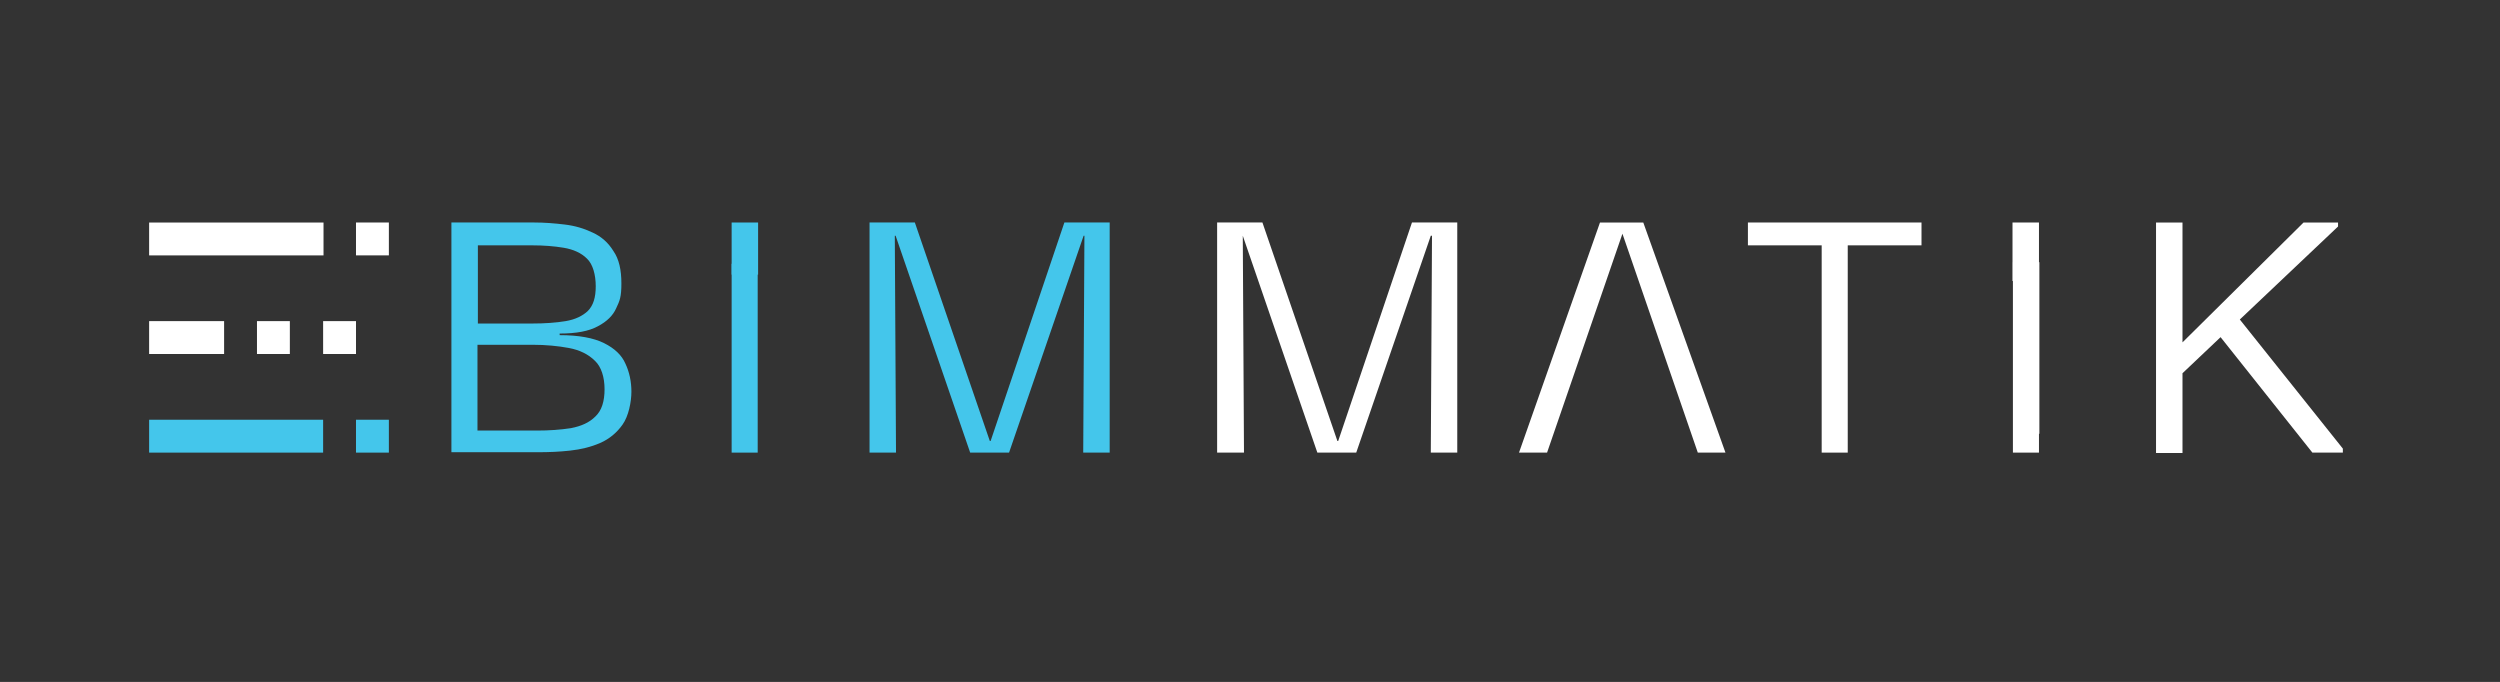 <svg xmlns="http://www.w3.org/2000/svg" xmlns:svg="http://www.w3.org/2000/svg" xmlns:sodipodi="http://sodipodi.sourceforge.net/DTD/sodipodi-0.dtd" xmlns:rdf="http://www.w3.org/1999/02/22-rdf-syntax-ns#" xmlns:inkscape="http://www.inkscape.org/namespaces/inkscape" xmlns:dc="http://purl.org/dc/elements/1.1/" xmlns:cc="http://creativecommons.org/ns#" id="svg2105" viewBox="0 0 623.6 170.1"><rect x="0" y="0" width="623.6" height="170.1" fill="#333333" stroke="none"/><defs><style>      .cls-1 {        fill: #44c6eb;      }      .cls-1, .cls-2, .cls-3 {        stroke-width: 0px;      }      .cls-2 {        fill: #fff;      }      .cls-4 {        display: none;      }      .cls-3 {        fill: #243142;      }    </style></defs><g id="layer2" class="cls-4" inkscape:groupmode="layer" inkscape:label="LOGOTIPO FONDO AZUL"><rect id="rect5530" class="cls-1" x="-11.3" y="32.9" width="644.5" height="102.3" inkscape:export-filename="H:\bimmatik\ct491 dise&#x201A;&#xC4;&#xF6;&#x221A;&#x2020;&#x221A;&#x2202;&#x201A;&#xE0;&#xF6;&#x221A;&#xA2;&#xAC;&#xA8;&#xAC;&#xAE;&#xAC;&#xA8;&#xAC;&#xB1;o imagen de marca\tk586 dise&#x201A;&#xC4;&#xF6;&#x221A;&#x2020;&#x221A;&#x2202;&#x201A;&#xE0;&#xF6;&#x221A;&#xA2;&#xAC;&#xA8;&#xAC;&#xAE;&#xAC;&#xA8;&#xAC;&#xB1;o logotipo\bimmatik_fondo_claro.png" inkscape:export-xdpi="300.39999" inkscape:export-ydpi="300.39999"></rect><path id="path5532" class="cls-3" d="M139.6,112.5v-56.8h20.5c2.5,0,5,.2,7.5.5,2.6.3,4.9,1,7,2,2.2,1,3.9,2.5,5.1,4.5,1.3,2,2,4.7,2,8s-.4,4.3-1.3,6.2c-.8,1.8-2.3,3.3-4.5,4.4s-5.3,1.7-9.4,1.8v.4c4.8,0,8.4.7,11,2s4.3,3,5.2,5c1,2.1,1.5,4.4,1.5,7s-.7,6.1-2.2,8.1c-1.4,2-3.3,3.5-5.5,4.5-2.3.9-4.8,1.6-7.5,1.9s-5.3.4-7.8.4h-21.6ZM146,80.6h13.3c3.2,0,5.9-.2,8.3-.6s4.2-1.2,5.4-2.5c1.3-1.3,2-3.4,2-6.2s-.7-5.4-2.2-6.9-3.3-2.3-5.8-2.6c-2.4-.4-4.9-.6-7.7-.6h-13.4v19.4h.1,0ZM146,107h14.6c3.1,0,5.9-.2,8.4-.6,2.6-.5,4.6-1.4,6.1-2.8,1.5-1.5,2.3-3.7,2.3-6.8s-.8-5.5-2.4-7.1-3.8-2.7-6.5-3.1c-2.7-.5-5.7-.8-9-.8h-13.5v21.2h0Z" inkscape:export-filename="H:\bimmatik\ct491 dise&#x201A;&#xC4;&#xF6;&#x221A;&#x2020;&#x221A;&#x2202;&#x201A;&#xE0;&#xF6;&#x221A;&#xA2;&#xAC;&#xA8;&#xAC;&#xAE;&#xAC;&#xA8;&#xAC;&#xB1;o imagen de marca\tk586 dise&#x201A;&#xC4;&#xF6;&#x221A;&#x2020;&#x221A;&#x2202;&#x201A;&#xE0;&#xF6;&#x221A;&#xA2;&#xAC;&#xA8;&#xAC;&#xAE;&#xAC;&#xA8;&#xAC;&#xB1;o logotipo\bimmatik_fondo_claro.png" inkscape:export-xdpi="300.39999" inkscape:export-ydpi="300.39999"></path><path id="path5534" class="cls-3" d="M215.1,106.8v5.7h-6.4v-5.7h0v-45.5h0v-5.7h6.5v5.7h0v45.5h-.1Z" inkscape:export-filename="H:\bimmatik\ct491 dise&#x201A;&#xC4;&#xF6;&#x221A;&#x2020;&#x221A;&#x2202;&#x201A;&#xE0;&#xF6;&#x221A;&#xA2;&#xAC;&#xA8;&#xAC;&#xAE;&#xAC;&#xA8;&#xAC;&#xB1;o imagen de marca\tk586 dise&#x201A;&#xC4;&#xF6;&#x221A;&#x2020;&#x221A;&#x2202;&#x201A;&#xE0;&#xF6;&#x221A;&#xA2;&#xAC;&#xA8;&#xAC;&#xAE;&#xAC;&#xA8;&#xAC;&#xB1;o logotipo\bimmatik_fondo_claro.png" inkscape:export-xdpi="300.39999" inkscape:export-ydpi="300.39999" sodipodi:nodetypes="ccccccccccccc"></path><path id="path5536" class="cls-3" d="M242.7,112.5v-56.8h11.2l18.5,53.9h.2l18.2-53.9h11.1v56.8h-6.6l.3-53.5h-.2l-18.4,53.5h-9.6l-18.4-53.5h-.2l.3,53.5h-6.4Z" inkscape:export-filename="H:\bimmatik\ct491 dise&#x201A;&#xC4;&#xF6;&#x221A;&#x2020;&#x221A;&#x2202;&#x201A;&#xE0;&#xF6;&#x221A;&#xA2;&#xAC;&#xA8;&#xAC;&#xAE;&#xAC;&#xA8;&#xAC;&#xB1;o imagen de marca\tk586 dise&#x201A;&#xC4;&#xF6;&#x221A;&#x2020;&#x221A;&#x2202;&#x201A;&#xE0;&#xF6;&#x221A;&#xA2;&#xAC;&#xA8;&#xAC;&#xAE;&#xAC;&#xA8;&#xAC;&#xB1;o logotipo\bimmatik_fondo_claro.png" inkscape:export-xdpi="300.39999" inkscape:export-ydpi="300.39999"></path><path id="path5538" class="cls-2" d="M328.5,112.5v-56.8h11.2l18.5,53.9h.2l18.2-53.9h11.2v56.8h-6.6l.3-53.5h-.2l-18.4,53.5h-9.6l-18.4-53.5h-.2l.3,53.5h-6.5Z" inkscape:export-filename="H:\bimmatik\ct491 dise&#x201A;&#xC4;&#xF6;&#x221A;&#x2020;&#x221A;&#x2202;&#x201A;&#xE0;&#xF6;&#x221A;&#xA2;&#xAC;&#xA8;&#xAC;&#xAE;&#xAC;&#xA8;&#xAC;&#xB1;o imagen de marca\tk586 dise&#x201A;&#xC4;&#xF6;&#x221A;&#x2020;&#x221A;&#x2202;&#x201A;&#xE0;&#xF6;&#x221A;&#xA2;&#xAC;&#xA8;&#xAC;&#xAE;&#xAC;&#xA8;&#xAC;&#xB1;o logotipo\bimmatik_fondo_claro.png" inkscape:export-xdpi="300.39999" inkscape:export-ydpi="300.39999"></path><path id="path5540" class="cls-2" d="M403,112.5l20-56.8h10.7l20.3,56.8h-6.9l-6.2-17.8h-24.9l-6.2,17.8h-6.8ZM428.5,58.5l-12.5,36.2h24.9s-12.4-36.2-12.4-36.2Z" inkscape:export-filename="H:\bimmatik\ct491 dise&#x201A;&#xC4;&#xF6;&#x221A;&#x2020;&#x221A;&#x2202;&#x201A;&#xE0;&#xF6;&#x221A;&#xA2;&#xAC;&#xA8;&#xAC;&#xAE;&#xAC;&#xA8;&#xAC;&#xB1;o imagen de marca\tk586 dise&#x201A;&#xC4;&#xF6;&#x221A;&#x2020;&#x221A;&#x2202;&#x201A;&#xE0;&#xF6;&#x221A;&#xA2;&#xAC;&#xA8;&#xAC;&#xAE;&#xAC;&#xA8;&#xAC;&#xB1;o logotipo\bimmatik_fondo_claro.png" inkscape:export-xdpi="300.39999" inkscape:export-ydpi="300.39999" sodipodi:nodetypes="ccccccccccccc"></path><path id="path5542" class="cls-2" d="M459.5,61.3v-5.7h42.9v5.7h-18.2v51.2h-6.5v-51.2h-18.2,0Z" inkscape:export-filename="H:\bimmatik\ct491 dise&#x201A;&#xC4;&#xF6;&#x221A;&#x2020;&#x221A;&#x2202;&#x201A;&#xE0;&#xF6;&#x221A;&#xA2;&#xAC;&#xA8;&#xAC;&#xAE;&#xAC;&#xA8;&#xAC;&#xB1;o imagen de marca\tk586 dise&#x201A;&#xC4;&#xF6;&#x221A;&#x2020;&#x221A;&#x2202;&#x201A;&#xE0;&#xF6;&#x221A;&#xA2;&#xAC;&#xA8;&#xAC;&#xAE;&#xAC;&#xA8;&#xAC;&#xB1;o logotipo\bimmatik_fondo_claro.png" inkscape:export-xdpi="300.39999" inkscape:export-ydpi="300.39999"></path><path id="path5544" class="cls-2" d="M531.3,106.8v5.7h-6.4v-5.7h0v-45.5h0v-5.7h6.5v5.7h0v45.5h0Z" inkscape:export-filename="H:\bimmatik\ct491 dise&#x201A;&#xC4;&#xF6;&#x221A;&#x2020;&#x221A;&#x2202;&#x201A;&#xE0;&#xF6;&#x221A;&#xA2;&#xAC;&#xA8;&#xAC;&#xAE;&#xAC;&#xA8;&#xAC;&#xB1;o imagen de marca\tk586 dise&#x201A;&#xC4;&#xF6;&#x221A;&#x2020;&#x221A;&#x2202;&#x201A;&#xE0;&#xF6;&#x221A;&#xA2;&#xAC;&#xA8;&#xAC;&#xAE;&#xAC;&#xA8;&#xAC;&#xB1;o logotipo\bimmatik_fondo_claro.png" inkscape:export-xdpi="300.39999" inkscape:export-ydpi="300.39999" sodipodi:nodetypes="ccccccccccccc"></path><path id="path5546" class="cls-2" d="M560.1,112.6v-56.9h6.6v29.6l29.9-29.6h8.5v1l-24.2,22.9,25.4,31.9v1h-7.6l-22.6-28.5-9.4,8.9v19.7h-6.6Z" inkscape:export-filename="H:\bimmatik\ct491 dise&#x201A;&#xC4;&#xF6;&#x221A;&#x2020;&#x221A;&#x2202;&#x201A;&#xE0;&#xF6;&#x221A;&#xA2;&#xAC;&#xA8;&#xAC;&#xAE;&#xAC;&#xA8;&#xAC;&#xB1;o imagen de marca\tk586 dise&#x201A;&#xC4;&#xF6;&#x221A;&#x2020;&#x221A;&#x2202;&#x201A;&#xE0;&#xF6;&#x221A;&#xA2;&#xAC;&#xA8;&#xAC;&#xAE;&#xAC;&#xA8;&#xAC;&#xB1;o logotipo\bimmatik_fondo_claro.png" inkscape:export-xdpi="300.39999" inkscape:export-ydpi="300.39999"></path><rect id="rect5548" class="cls-2" x="-11.3" y="55.7" width="118.5" height="10.1" inkscape:export-filename="H:\bimmatik\ct491 dise&#x201A;&#xC4;&#xF6;&#x221A;&#x2020;&#x221A;&#x2202;&#x201A;&#xE0;&#xF6;&#x221A;&#xA2;&#xAC;&#xA8;&#xAC;&#xAE;&#xAC;&#xA8;&#xAC;&#xB1;o imagen de marca\tk586 dise&#x201A;&#xC4;&#xF6;&#x221A;&#x2020;&#x221A;&#x2202;&#x201A;&#xE0;&#xF6;&#x221A;&#xA2;&#xAC;&#xA8;&#xAC;&#xAE;&#xAC;&#xA8;&#xAC;&#xB1;o logotipo\bimmatik_fondo_claro.png" inkscape:export-xdpi="300.39999" inkscape:export-ydpi="300.39999"></rect><rect id="rect5550" class="cls-2" x="-11.3" y="79.1" width="82.5" height="10.1" inkscape:export-filename="H:\bimmatik\ct491 dise&#x201A;&#xC4;&#xF6;&#x221A;&#x2020;&#x221A;&#x2202;&#x201A;&#xE0;&#xF6;&#x221A;&#xA2;&#xAC;&#xA8;&#xAC;&#xAE;&#xAC;&#xA8;&#xAC;&#xB1;o imagen de marca\tk586 dise&#x201A;&#xC4;&#xF6;&#x221A;&#x2020;&#x221A;&#x2202;&#x201A;&#xE0;&#xF6;&#x221A;&#xA2;&#xAC;&#xA8;&#xAC;&#xAE;&#xAC;&#xA8;&#xAC;&#xB1;o logotipo\bimmatik_fondo_claro.png" inkscape:export-xdpi="300.39999" inkscape:export-ydpi="300.39999"></rect><rect id="rect5552" class="cls-2" x="-11.3" y="102.1" width="113.2" height="10.1" inkscape:export-filename="H:\bimmatik\ct491 dise&#x201A;&#xC4;&#xF6;&#x221A;&#x2020;&#x221A;&#x2202;&#x201A;&#xE0;&#xF6;&#x221A;&#xA2;&#xAC;&#xA8;&#xAC;&#xAE;&#xAC;&#xA8;&#xAC;&#xB1;o imagen de marca\tk586 dise&#x201A;&#xC4;&#xF6;&#x221A;&#x2020;&#x221A;&#x2202;&#x201A;&#xE0;&#xF6;&#x221A;&#xA2;&#xAC;&#xA8;&#xAC;&#xAE;&#xAC;&#xA8;&#xAC;&#xB1;o logotipo\bimmatik_fondo_claro.png" inkscape:export-xdpi="300.39999" inkscape:export-ydpi="300.39999"></rect><rect id="rect5554" class="cls-3" x="112.9" y="55.7" width="9.9" height="9.9" inkscape:export-filename="H:\bimmatik\ct491 dise&#x201A;&#xC4;&#xF6;&#x221A;&#x2020;&#x221A;&#x2202;&#x201A;&#xE0;&#xF6;&#x221A;&#xA2;&#xAC;&#xA8;&#xAC;&#xAE;&#xAC;&#xA8;&#xAC;&#xB1;o imagen de marca\tk586 dise&#x201A;&#xC4;&#xF6;&#x221A;&#x2020;&#x221A;&#x2202;&#x201A;&#xE0;&#xF6;&#x221A;&#xA2;&#xAC;&#xA8;&#xAC;&#xAE;&#xAC;&#xA8;&#xAC;&#xB1;o logotipo\bimmatik_fondo_claro.png" inkscape:export-xdpi="300.39999" inkscape:export-ydpi="300.39999"></rect><rect id="rect5556" class="cls-3" x="98.3" y="79.1" width="9.9" height="9.9" inkscape:export-filename="H:\bimmatik\ct491 dise&#x201A;&#xC4;&#xF6;&#x221A;&#x2020;&#x221A;&#x2202;&#x201A;&#xE0;&#xF6;&#x221A;&#xA2;&#xAC;&#xA8;&#xAC;&#xAE;&#xAC;&#xA8;&#xAC;&#xB1;o imagen de marca\tk586 dise&#x201A;&#xC4;&#xF6;&#x221A;&#x2020;&#x221A;&#x2202;&#x201A;&#xE0;&#xF6;&#x221A;&#xA2;&#xAC;&#xA8;&#xAC;&#xAE;&#xAC;&#xA8;&#xAC;&#xB1;o logotipo\bimmatik_fondo_claro.png" inkscape:export-xdpi="300.39999" inkscape:export-ydpi="300.39999"></rect><rect id="rect5558" class="cls-3" x="108.6" y="102.6" width="9.9" height="9.9" inkscape:export-filename="H:\bimmatik\ct491 dise&#x201A;&#xC4;&#xF6;&#x221A;&#x2020;&#x221A;&#x2202;&#x201A;&#xE0;&#xF6;&#x221A;&#xA2;&#xAC;&#xA8;&#xAC;&#xAE;&#xAC;&#xA8;&#xAC;&#xB1;o imagen de marca\tk586 dise&#x201A;&#xC4;&#xF6;&#x221A;&#x2020;&#x221A;&#x2202;&#x201A;&#xE0;&#xF6;&#x221A;&#xA2;&#xAC;&#xA8;&#xAC;&#xAE;&#xAC;&#xA8;&#xAC;&#xB1;o logotipo\bimmatik_fondo_claro.png" inkscape:export-xdpi="300.39999" inkscape:export-ydpi="300.39999"></rect><rect id="rect5560" class="cls-3" x="76.4" y="79.2" width="9.9" height="9.9" inkscape:export-filename="H:\bimmatik\ct491 dise&#x201A;&#xC4;&#xF6;&#x221A;&#x2020;&#x221A;&#x2202;&#x201A;&#xE0;&#xF6;&#x221A;&#xA2;&#xAC;&#xA8;&#xAC;&#xAE;&#xAC;&#xA8;&#xAC;&#xB1;o imagen de marca\tk586 dise&#x201A;&#xC4;&#xF6;&#x221A;&#x2020;&#x221A;&#x2202;&#x201A;&#xE0;&#xF6;&#x221A;&#xA2;&#xAC;&#xA8;&#xAC;&#xAE;&#xAC;&#xA8;&#xAC;&#xB1;o logotipo\bimmatik_fondo_claro.png" inkscape:export-xdpi="300.39999" inkscape:export-ydpi="300.39999"></rect></g><g id="layer3" class="cls-4" inkscape:groupmode="layer" inkscape:label="LOGOTIPO FONDO OSCURO"><rect id="rect2148" class="cls-3" x="-11.7" y="32.3" width="645.3" height="102.5" inkscape:export-filename="H:\bimmatik\ct491 dise&#x201A;&#xC4;&#xF6;&#x221A;&#x2020;&#x221A;&#x2202;&#x201A;&#xE0;&#xF6;&#x221A;&#xA2;&#xAC;&#xA8;&#xAC;&#xAE;&#xAC;&#xA8;&#xAC;&#xB1;o imagen de marca\tk586 dise&#x201A;&#xC4;&#xF6;&#x221A;&#x2020;&#x221A;&#x2202;&#x201A;&#xE0;&#xF6;&#x221A;&#xA2;&#xAC;&#xA8;&#xAC;&#xAE;&#xAC;&#xA8;&#xAC;&#xB1;o logotipo\bimmatik_fondo_oscuro.png" inkscape:export-xdpi="300.39999" inkscape:export-ydpi="300.39999"></rect><path id="path2150" class="cls-1" d="M139.3,112v-56.9h20.5c2.5,0,5,.2,7.5.5,2.6.3,4.9,1,7,2,2.2,1,3.9,2.5,5.2,4.5s2,4.7,2,8-.4,4.3-1.3,6.2c-.8,1.8-2.3,3.3-4.5,4.4s-5.3,1.8-9.4,1.8v.4c4.8,0,8.5.7,11,2,2.6,1.3,4.3,3,5.3,5.1s1.5,4.4,1.5,7-.7,6.1-2.2,8.1c-1.4,2-3.3,3.5-5.6,4.5-2.3.9-4.8,1.6-7.5,1.9s-5.3.4-7.8.4h-21.7ZM145.8,80.1h13.3c3.2,0,5.9-.2,8.3-.6s4.2-1.2,5.5-2.5,2-3.4,2-6.2-.7-5.5-2.2-6.9c-1.4-1.4-3.3-2.3-5.8-2.6-2.4-.4-4.9-.6-7.7-.6h-13.4v19.4h0ZM145.8,106.5h14.6c3.1,0,5.9-.2,8.4-.6,2.6-.5,4.6-1.4,6.1-2.8,1.5-1.5,2.3-3.7,2.3-6.8s-.8-5.5-2.4-7.1-3.8-2.7-6.5-3.1c-2.7-.5-5.7-.8-9-.8h-13.5v21.2h0Z" inkscape:export-filename="H:\bimmatik\ct491 dise&#x201A;&#xC4;&#xF6;&#x221A;&#x2020;&#x221A;&#x2202;&#x201A;&#xE0;&#xF6;&#x221A;&#xA2;&#xAC;&#xA8;&#xAC;&#xAE;&#xAC;&#xA8;&#xAC;&#xB1;o imagen de marca\tk586 dise&#x201A;&#xC4;&#xF6;&#x221A;&#x2020;&#x221A;&#x2202;&#x201A;&#xE0;&#xF6;&#x221A;&#xA2;&#xAC;&#xA8;&#xAC;&#xAE;&#xAC;&#xA8;&#xAC;&#xB1;o logotipo\bimmatik_fondo_oscuro.png" inkscape:export-xdpi="300.39999" inkscape:export-ydpi="300.39999"></path><path id="path2152" class="cls-1" d="M215,106.3v5.7h-6.4v-5.7h0v-45.6h0v-5.7h6.5v5.7h0v45.6h-.1Z" inkscape:export-filename="H:\bimmatik\ct491 dise&#x201A;&#xC4;&#xF6;&#x221A;&#x2020;&#x221A;&#x2202;&#x201A;&#xE0;&#xF6;&#x221A;&#xA2;&#xAC;&#xA8;&#xAC;&#xAE;&#xAC;&#xA8;&#xAC;&#xB1;o imagen de marca\tk586 dise&#x201A;&#xC4;&#xF6;&#x221A;&#x2020;&#x221A;&#x2202;&#x201A;&#xE0;&#xF6;&#x221A;&#xA2;&#xAC;&#xA8;&#xAC;&#xAE;&#xAC;&#xA8;&#xAC;&#xB1;o logotipo\bimmatik_fondo_oscuro.png" inkscape:export-xdpi="300.39999" inkscape:export-ydpi="300.39999" sodipodi:nodetypes="ccccccccccccc"></path><path id="path2154" class="cls-1" d="M242.6,112v-56.9h11.2l18.5,53.9h.2l18.2-53.9h11.2v56.9h-6.6l.3-53.5h-.2l-18.4,53.5h-9.6l-18.3-53.6h-.2l.3,53.5h-6.6,0Z" inkscape:export-filename="H:\bimmatik\ct491 dise&#x201A;&#xC4;&#xF6;&#x221A;&#x2020;&#x221A;&#x2202;&#x201A;&#xE0;&#xF6;&#x221A;&#xA2;&#xAC;&#xA8;&#xAC;&#xAE;&#xAC;&#xA8;&#xAC;&#xB1;o imagen de marca\tk586 dise&#x201A;&#xC4;&#xF6;&#x221A;&#x2020;&#x221A;&#x2202;&#x201A;&#xE0;&#xF6;&#x221A;&#xA2;&#xAC;&#xA8;&#xAC;&#xAE;&#xAC;&#xA8;&#xAC;&#xB1;o logotipo\bimmatik_fondo_oscuro.png" inkscape:export-xdpi="300.39999" inkscape:export-ydpi="300.39999"></path><path id="path2156" class="cls-2" d="M328.5,112v-56.9h11.2l18.5,53.9h.2l18.2-53.9h11.2v56.9h-6.6l.3-53.5h-.2l-18.4,53.5h-9.6l-18.4-53.6h-.2l.3,53.5h-6.5Z" inkscape:export-filename="H:\bimmatik\ct491 dise&#x201A;&#xC4;&#xF6;&#x221A;&#x2020;&#x221A;&#x2202;&#x201A;&#xE0;&#xF6;&#x221A;&#xA2;&#xAC;&#xA8;&#xAC;&#xAE;&#xAC;&#xA8;&#xAC;&#xB1;o imagen de marca\tk586 dise&#x201A;&#xC4;&#xF6;&#x221A;&#x2020;&#x221A;&#x2202;&#x201A;&#xE0;&#xF6;&#x221A;&#xA2;&#xAC;&#xA8;&#xAC;&#xAE;&#xAC;&#xA8;&#xAC;&#xB1;o logotipo\bimmatik_fondo_oscuro.png" inkscape:export-xdpi="300.39999" inkscape:export-ydpi="300.39999"></path><path id="path2158" class="cls-2" d="M403,112l20-56.9h10.7l20.3,56.9h-6.9l-6.2-17.8h-25l-6.2,17.8h-6.7,0ZM428.6,57.9l-12.5,36.3h25s-12.5-36.3-12.5-36.3Z" inkscape:export-filename="H:\bimmatik\ct491 dise&#x201A;&#xC4;&#xF6;&#x221A;&#x2020;&#x221A;&#x2202;&#x201A;&#xE0;&#xF6;&#x221A;&#xA2;&#xAC;&#xA8;&#xAC;&#xAE;&#xAC;&#xA8;&#xAC;&#xB1;o imagen de marca\tk586 dise&#x201A;&#xC4;&#xF6;&#x221A;&#x2020;&#x221A;&#x2202;&#x201A;&#xE0;&#xF6;&#x221A;&#xA2;&#xAC;&#xA8;&#xAC;&#xAE;&#xAC;&#xA8;&#xAC;&#xB1;o logotipo\bimmatik_fondo_oscuro.png" inkscape:export-xdpi="300.39999" inkscape:export-ydpi="300.39999" sodipodi:nodetypes="ccccccccccccc"></path><path id="path2160" class="cls-2" d="M459.6,60.8v-5.7h42.9v5.7h-18.2v51.2h-6.4v-51.2h-18.3Z" inkscape:export-filename="H:\bimmatik\ct491 dise&#x201A;&#xC4;&#xF6;&#x221A;&#x2020;&#x221A;&#x2202;&#x201A;&#xE0;&#xF6;&#x221A;&#xA2;&#xAC;&#xA8;&#xAC;&#xAE;&#xAC;&#xA8;&#xAC;&#xB1;o imagen de marca\tk586 dise&#x201A;&#xC4;&#xF6;&#x221A;&#x2020;&#x221A;&#x2202;&#x201A;&#xE0;&#xF6;&#x221A;&#xA2;&#xAC;&#xA8;&#xAC;&#xAE;&#xAC;&#xA8;&#xAC;&#xB1;o logotipo\bimmatik_fondo_oscuro.png" inkscape:export-xdpi="300.39999" inkscape:export-ydpi="300.39999"></path><path id="path2162" class="cls-2" d="M531.5,106.3v5.7h-6.4v-5.7h0v-45.6h0v-5.7h6.5v5.7h0v45.6h0Z" inkscape:export-filename="H:\bimmatik\ct491 dise&#x201A;&#xC4;&#xF6;&#x221A;&#x2020;&#x221A;&#x2202;&#x201A;&#xE0;&#xF6;&#x221A;&#xA2;&#xAC;&#xA8;&#xAC;&#xAE;&#xAC;&#xA8;&#xAC;&#xB1;o imagen de marca\tk586 dise&#x201A;&#xC4;&#xF6;&#x221A;&#x2020;&#x221A;&#x2202;&#x201A;&#xE0;&#xF6;&#x221A;&#xA2;&#xAC;&#xA8;&#xAC;&#xAE;&#xAC;&#xA8;&#xAC;&#xB1;o logotipo\bimmatik_fondo_oscuro.png" inkscape:export-xdpi="300.39999" inkscape:export-ydpi="300.39999" sodipodi:nodetypes="ccccccccccccc"></path><path id="path2164" class="cls-2" d="M560.4,112.1v-57h6.6v29.6l29.9-29.6h8.5v1l-24.2,22.9,25.5,31.9v1h-7.6l-22.6-28.5-9.4,8.9v19.7h-6.7Z" inkscape:export-filename="H:\bimmatik\ct491 dise&#x201A;&#xC4;&#xF6;&#x221A;&#x2020;&#x221A;&#x2202;&#x201A;&#xE0;&#xF6;&#x221A;&#xA2;&#xAC;&#xA8;&#xAC;&#xAE;&#xAC;&#xA8;&#xAC;&#xB1;o imagen de marca\tk586 dise&#x201A;&#xC4;&#xF6;&#x221A;&#x2020;&#x221A;&#x2202;&#x201A;&#xE0;&#xF6;&#x221A;&#xA2;&#xAC;&#xA8;&#xAC;&#xAE;&#xAC;&#xA8;&#xAC;&#xB1;o logotipo\bimmatik_fondo_oscuro.png" inkscape:export-xdpi="300.39999" inkscape:export-ydpi="300.39999"></path><rect id="rect2166" class="cls-2" x="-11.7" y="55.1" width="118.6" height="10.1" inkscape:export-filename="H:\bimmatik\ct491 dise&#x201A;&#xC4;&#xF6;&#x221A;&#x2020;&#x221A;&#x2202;&#x201A;&#xE0;&#xF6;&#x221A;&#xA2;&#xAC;&#xA8;&#xAC;&#xAE;&#xAC;&#xA8;&#xAC;&#xB1;o imagen de marca\tk586 dise&#x201A;&#xC4;&#xF6;&#x221A;&#x2020;&#x221A;&#x2202;&#x201A;&#xE0;&#xF6;&#x221A;&#xA2;&#xAC;&#xA8;&#xAC;&#xAE;&#xAC;&#xA8;&#xAC;&#xB1;o logotipo\bimmatik_fondo_oscuro.png" inkscape:export-xdpi="300.39999" inkscape:export-ydpi="300.39999"></rect><rect id="rect2168" class="cls-2" x="-11.7" y="78.6" width="82.6" height="10.1" inkscape:export-filename="H:\bimmatik\ct491 dise&#x201A;&#xC4;&#xF6;&#x221A;&#x2020;&#x221A;&#x2202;&#x201A;&#xE0;&#xF6;&#x221A;&#xA2;&#xAC;&#xA8;&#xAC;&#xAE;&#xAC;&#xA8;&#xAC;&#xB1;o imagen de marca\tk586 dise&#x201A;&#xC4;&#xF6;&#x221A;&#x2020;&#x221A;&#x2202;&#x201A;&#xE0;&#xF6;&#x221A;&#xA2;&#xAC;&#xA8;&#xAC;&#xAE;&#xAC;&#xA8;&#xAC;&#xB1;o logotipo\bimmatik_fondo_oscuro.png" inkscape:export-xdpi="300.39999" inkscape:export-ydpi="300.39999"></rect><rect id="rect2170" class="cls-2" x="-11.7" y="101.5" width="113.3" height="10.1" inkscape:export-filename="H:\bimmatik\ct491 dise&#x201A;&#xC4;&#xF6;&#x221A;&#x2020;&#x221A;&#x2202;&#x201A;&#xE0;&#xF6;&#x221A;&#xA2;&#xAC;&#xA8;&#xAC;&#xAE;&#xAC;&#xA8;&#xAC;&#xB1;o imagen de marca\tk586 dise&#x201A;&#xC4;&#xF6;&#x221A;&#x2020;&#x221A;&#x2202;&#x201A;&#xE0;&#xF6;&#x221A;&#xA2;&#xAC;&#xA8;&#xAC;&#xAE;&#xAC;&#xA8;&#xAC;&#xB1;o logotipo\bimmatik_fondo_oscuro.png" inkscape:export-xdpi="300.39999" inkscape:export-ydpi="300.39999"></rect><rect id="rect2172" class="cls-1" x="112.6" y="55.1" width="9.9" height="9.9" inkscape:export-filename="H:\bimmatik\ct491 dise&#x201A;&#xC4;&#xF6;&#x221A;&#x2020;&#x221A;&#x2202;&#x201A;&#xE0;&#xF6;&#x221A;&#xA2;&#xAC;&#xA8;&#xAC;&#xAE;&#xAC;&#xA8;&#xAC;&#xB1;o imagen de marca\tk586 dise&#x201A;&#xC4;&#xF6;&#x221A;&#x2020;&#x221A;&#x2202;&#x201A;&#xE0;&#xF6;&#x221A;&#xA2;&#xAC;&#xA8;&#xAC;&#xAE;&#xAC;&#xA8;&#xAC;&#xB1;o logotipo\bimmatik_fondo_oscuro.png" inkscape:export-xdpi="300.39999" inkscape:export-ydpi="300.39999"></rect><rect id="rect2174" class="cls-1" x="98" y="78.6" width="9.9" height="9.9" inkscape:export-filename="H:\bimmatik\ct491 dise&#x201A;&#xC4;&#xF6;&#x221A;&#x2020;&#x221A;&#x2202;&#x201A;&#xE0;&#xF6;&#x221A;&#xA2;&#xAC;&#xA8;&#xAC;&#xAE;&#xAC;&#xA8;&#xAC;&#xB1;o imagen de marca\tk586 dise&#x201A;&#xC4;&#xF6;&#x221A;&#x2020;&#x221A;&#x2202;&#x201A;&#xE0;&#xF6;&#x221A;&#xA2;&#xAC;&#xA8;&#xAC;&#xAE;&#xAC;&#xA8;&#xAC;&#xB1;o logotipo\bimmatik_fondo_oscuro.png" inkscape:export-xdpi="300.39999" inkscape:export-ydpi="300.39999"></rect><rect id="rect2176" class="cls-1" x="108.4" y="102" width="9.9" height="9.9" inkscape:export-filename="H:\bimmatik\ct491 dise&#x201A;&#xC4;&#xF6;&#x221A;&#x2020;&#x221A;&#x2202;&#x201A;&#xE0;&#xF6;&#x221A;&#xA2;&#xAC;&#xA8;&#xAC;&#xAE;&#xAC;&#xA8;&#xAC;&#xB1;o imagen de marca\tk586 dise&#x201A;&#xC4;&#xF6;&#x221A;&#x2020;&#x221A;&#x2202;&#x201A;&#xE0;&#xF6;&#x221A;&#xA2;&#xAC;&#xA8;&#xAC;&#xAE;&#xAC;&#xA8;&#xAC;&#xB1;o logotipo\bimmatik_fondo_oscuro.png" inkscape:export-xdpi="300.39999" inkscape:export-ydpi="300.39999"></rect><rect id="rect2178" class="cls-1" x="76.1" y="78.7" width="9.9" height="9.9" inkscape:export-filename="H:\bimmatik\ct491 dise&#x201A;&#xC4;&#xF6;&#x221A;&#x2020;&#x221A;&#x2202;&#x201A;&#xE0;&#xF6;&#x221A;&#xA2;&#xAC;&#xA8;&#xAC;&#xAE;&#xAC;&#xA8;&#xAC;&#xB1;o imagen de marca\tk586 dise&#x201A;&#xC4;&#xF6;&#x221A;&#x2020;&#x221A;&#x2202;&#x201A;&#xE0;&#xF6;&#x221A;&#xA2;&#xAC;&#xA8;&#xAC;&#xAE;&#xAC;&#xA8;&#xAC;&#xB1;o logotipo\bimmatik_fondo_oscuro.png" inkscape:export-xdpi="300.39999" inkscape:export-ydpi="300.39999"></rect></g><g id="layer4" class="cls-4" inkscape:groupmode="layer" inkscape:label="VARIACIONES 1:1"><g id="g3022" inkscape:export-xdpi="300.39999" inkscape:export-ydpi="300.39999" inkscape:label="CUADRADO"><rect id="rect2096" class="cls-1" x="52.9" y="-16.2" width="199.1" height="199.1" inkscape:export-filename="H:\bimmatik\ct491 dise&#x201A;&#xC4;&#xF6;&#x221A;&#x2020;&#x221A;&#x2202;&#x201A;&#xE0;&#xF6;&#x221A;&#xA2;&#xAC;&#xA8;&#xAC;&#xAE;&#xAC;&#xA8;&#xAC;&#xB1;o imagen de marca\tk586 dise&#x201A;&#xC4;&#xF6;&#x221A;&#x2020;&#x221A;&#x2202;&#x201A;&#xE0;&#xF6;&#x221A;&#xA2;&#xAC;&#xA8;&#xAC;&#xAE;&#xAC;&#xA8;&#xAC;&#xB1;o logotipo\bimmatik_avatar01.png" inkscape:export-xdpi="300.39999" inkscape:export-ydpi="300.39999"></rect><path id="rect2042" class="cls-1" d="M52.9,112.9h45.9v8.4h-45.9v-8.4Z" sodipodi:nodetypes="ccccc"></path><rect id="rect2044" class="cls-1" x="107.3" y="46.2" width="8.5" height="8.5" inkscape:export-filename="H:\bimmatik\ct491 dise&#x201A;&#xC4;&#xF6;&#x221A;&#x2020;&#x221A;&#x2202;&#x201A;&#xE0;&#xF6;&#x221A;&#xA2;&#xAC;&#xA8;&#xAC;&#xAE;&#xAC;&#xA8;&#xAC;&#xB1;o imagen de marca\tk586 dise&#x201A;&#xC4;&#xF6;&#x221A;&#x2020;&#x221A;&#x2202;&#x201A;&#xE0;&#xF6;&#x221A;&#xA2;&#xAC;&#xA8;&#xAC;&#xAE;&#xAC;&#xA8;&#xAC;&#xB1;o logotipo\bimmatik_avatar01.png" inkscape:export-xdpi="300.39999" inkscape:export-ydpi="300.39999"></rect><path id="path2098" class="cls-1" d="M128.7,121.3V45.6h27.2c3.3,0,6.6.2,9.9.7,3.4.4,6.5,1.3,9.3,2.7,2.9,1.3,5.2,3.4,6.9,6,1.8,2.7,2.7,6.2,2.7,10.6s-.6,5.7-1.7,8.2c-1.1,2.4-3.1,4.4-6,5.9s-7,2.3-12.5,2.4v.5c6.4,0,11.2.9,14.7,2.7,3.4,1.7,5.7,3.9,7,6.7,1.3,2.8,2,5.9,2,9.3s-1,8.1-3,10.8c-1.9,2.7-4.3,4.7-7.4,6-3,1.3-6.4,2.1-9.9,2.6-3.6.4-7,.5-10.3.5h-28.9ZM137.3,78.8h17.7c4.2,0,7.9-.3,11-.8s5.6-1.7,7.3-3.4,2.7-4.5,2.7-8.2-1-7.3-3-9.1c-1.9-1.9-4.4-3-7.7-3.5-3.1-.5-6.5-.8-10.2-.8h-17.9v25.8h.1,0ZM137.3,114h19.5c4.1,0,7.8-.3,11.2-.8,3.4-.6,6.1-1.9,8.1-3.8,2.1-2,3.1-5,3.1-9s-1.1-7.3-3.2-9.4-5-3.5-8.6-4.2-7.6-1.1-12-1.1h-18v28.3h-.1Z" inkscape:export-filename="H:\bimmatik\ct491 dise&#x201A;&#xC4;&#xF6;&#x221A;&#x2020;&#x221A;&#x2202;&#x201A;&#xE0;&#xF6;&#x221A;&#xA2;&#xAC;&#xA8;&#xAC;&#xAE;&#xAC;&#xA8;&#xAC;&#xB1;o imagen de marca\tk586 dise&#x201A;&#xC4;&#xF6;&#x221A;&#x2020;&#x221A;&#x2202;&#x201A;&#xE0;&#xF6;&#x221A;&#xA2;&#xAC;&#xA8;&#xAC;&#xAE;&#xAC;&#xA8;&#xAC;&#xB1;o logotipo\bimmatik_avatar01.png" inkscape:export-xdpi="300.39999" inkscape:export-ydpi="300.39999"></path><path id="rect2102" class="cls-1" d="M52.9,79.2h29v8.4h-29v-8.4Z" sodipodi:nodetypes="ccccc"></path><path id="rect2104" class="cls-1" d="M52.9,46.3h45.9v8.4h-45.9s0-8.4,0-8.4Z" sodipodi:nodetypes="ccccc"></path><rect id="rect2106" class="cls-1" x="107.3" y="113" width="8.5" height="8.5" inkscape:export-filename="H:\bimmatik\ct491 dise&#x201A;&#xC4;&#xF6;&#x221A;&#x2020;&#x221A;&#x2202;&#x201A;&#xE0;&#xF6;&#x221A;&#xA2;&#xAC;&#xA8;&#xAC;&#xAE;&#xAC;&#xA8;&#xAC;&#xB1;o imagen de marca\tk586 dise&#x201A;&#xC4;&#xF6;&#x221A;&#x2020;&#x221A;&#x2202;&#x201A;&#xE0;&#xF6;&#x221A;&#xA2;&#xAC;&#xA8;&#xAC;&#xAE;&#xAC;&#xA8;&#xAC;&#xB1;o logotipo\bimmatik_avatar01.png" inkscape:export-xdpi="300.39999" inkscape:export-ydpi="300.39999"></rect><rect id="rect2108" class="cls-1" x="107.3" y="79.3" width="8.5" height="8.5" inkscape:export-filename="H:\bimmatik\ct491 dise&#x201A;&#xC4;&#xF6;&#x221A;&#x2020;&#x221A;&#x2202;&#x201A;&#xE0;&#xF6;&#x221A;&#xA2;&#xAC;&#xA8;&#xAC;&#xAE;&#xAC;&#xA8;&#xAC;&#xB1;o imagen de marca\tk586 dise&#x201A;&#xC4;&#xF6;&#x221A;&#x2020;&#x221A;&#x2202;&#x201A;&#xE0;&#xF6;&#x221A;&#xA2;&#xAC;&#xA8;&#xAC;&#xAE;&#xAC;&#xA8;&#xAC;&#xB1;o logotipo\bimmatik_avatar01.png" inkscape:export-xdpi="300.39999" inkscape:export-ydpi="300.39999"></rect><rect id="rect2110" class="cls-1" x="90.4" y="79.3" width="8.5" height="8.5" inkscape:export-filename="H:\bimmatik\ct491 dise&#x201A;&#xC4;&#xF6;&#x221A;&#x2020;&#x221A;&#x2202;&#x201A;&#xE0;&#xF6;&#x221A;&#xA2;&#xAC;&#xA8;&#xAC;&#xAE;&#xAC;&#xA8;&#xAC;&#xB1;o imagen de marca\tk586 dise&#x201A;&#xC4;&#xF6;&#x221A;&#x2020;&#x221A;&#x2202;&#x201A;&#xE0;&#xF6;&#x221A;&#xA2;&#xAC;&#xA8;&#xAC;&#xAE;&#xAC;&#xA8;&#xAC;&#xB1;o logotipo\bimmatik_avatar01.png" inkscape:export-xdpi="300.39999" inkscape:export-ydpi="300.39999"></rect></g><g id="g3033" inkscape:export-xdpi="300.39999" inkscape:export-ydpi="300.39999" inkscape:label="CIRCULAR"><circle id="path2122" class="cls-1" cx="484" cy="83.4" r="99.6" inkscape:export-filename="H:\bimmatik\ct491 dise&#x201A;&#xC4;&#xF6;&#x221A;&#x2020;&#x221A;&#x2202;&#x201A;&#xE0;&#xF6;&#x221A;&#xA2;&#xAC;&#xA8;&#xAC;&#xAE;&#xAC;&#xA8;&#xAC;&#xB1;o imagen de marca\tk586 dise&#x201A;&#xC4;&#xF6;&#x221A;&#x2020;&#x221A;&#x2202;&#x201A;&#xE0;&#xF6;&#x221A;&#xA2;&#xAC;&#xA8;&#xAC;&#xAE;&#xAC;&#xA8;&#xAC;&#xB1;o logotipo\bimmatik_avatar02.png" inkscape:export-xdpi="300.39999" inkscape:export-ydpi="300.39999"></circle><path id="path2085" class="cls-1" d="M388.9,112.9c.1.2.1.4.2.6.1.5.3.9.5,1.4s.3.9.5,1.4.3.9.5,1.4.3.9.5,1.4.4.9.5,1.4c.1.3.3.6.4,1h38v-8.4l-41.1-.2h0Z"></path><rect id="rect2126" class="cls-1" x="438.4" y="46.2" width="8.5" height="8.5" inkscape:export-filename="H:\bimmatik\ct491 dise&#x201A;&#xC4;&#xF6;&#x221A;&#x2020;&#x221A;&#x2202;&#x201A;&#xE0;&#xF6;&#x221A;&#xA2;&#xAC;&#xA8;&#xAC;&#xAE;&#xAC;&#xA8;&#xAC;&#xB1;o imagen de marca\tk586 dise&#x201A;&#xC4;&#xF6;&#x221A;&#x2020;&#x221A;&#x2202;&#x201A;&#xE0;&#xF6;&#x221A;&#xA2;&#xAC;&#xA8;&#xAC;&#xAE;&#xAC;&#xA8;&#xAC;&#xB1;o logotipo\bimmatik_avatar02.png" inkscape:export-xdpi="300.39999" inkscape:export-ydpi="300.39999"></rect><path id="path2128" class="cls-1" d="M459.8,121.3V45.6h27.3c3.3,0,6.6.2,9.9.7,3.4.4,6.5,1.3,9.3,2.7,2.9,1.3,5.2,3.4,6.9,6,1.8,2.7,2.7,6.2,2.7,10.6s-.6,5.7-1.7,8.2c-1.1,2.4-3.1,4.4-6,5.9s-7,2.3-12.5,2.4v.5c6.4,0,11.2.9,14.7,2.7,3.4,1.7,5.7,3.9,7,6.7,1.3,2.8,2,5.9,2,9.3s-1,8.1-3,10.8c-1.9,2.7-4.3,4.7-7.4,6-3,1.3-6.4,2.1-9.9,2.6-3.6.4-7,.5-10.3.5h-29ZM468.4,78.8h17.7c4.2,0,7.9-.3,11-.8s5.6-1.7,7.3-3.4c1.8-1.8,2.7-4.5,2.7-8.2s-1-7.3-3-9.1c-1.9-1.9-4.4-3-7.7-3.5-3.1-.5-6.5-.8-10.2-.8h-17.9v25.8h.1ZM468.4,114h19.5c4.1,0,7.8-.3,11.2-.8,3.4-.6,6.1-1.9,8.1-3.8,2.1-2,3.1-5,3.1-9s-1.1-7.3-3.2-9.4c-2.2-2.2-5-3.5-8.6-4.2s-7.6-1.1-12-1.1h-18v28.3h-.1Z" inkscape:export-filename="H:\bimmatik\ct491 dise&#x201A;&#xC4;&#xF6;&#x221A;&#x2020;&#x221A;&#x2202;&#x201A;&#xE0;&#xF6;&#x221A;&#xA2;&#xAC;&#xA8;&#xAC;&#xAE;&#xAC;&#xA8;&#xAC;&#xB1;o imagen de marca\tk586 dise&#x201A;&#xC4;&#xF6;&#x221A;&#x2020;&#x221A;&#x2202;&#x201A;&#xE0;&#xF6;&#x221A;&#xA2;&#xAC;&#xA8;&#xAC;&#xAE;&#xAC;&#xA8;&#xAC;&#xB1;o logotipo\bimmatik_avatar02.png" inkscape:export-xdpi="300.39999" inkscape:export-ydpi="300.39999"></path><path id="path2091" class="cls-1" d="M384.5,79.2v7.1c0,.5,0,1,.1,1.5h28.5v-8.4l-28.6-.2Z"></path><path id="path2096" class="cls-1" d="M391.6,46.3c-.2.5-.4.9-.5,1.4-.2.5-.3.9-.5,1.4s-.3.9-.5,1.4-.3.9-.5,1.4-.3.9-.5,1.4c-.1.5-.3.9-.4,1.4v.2h41.3v-8.4l-38.4-.2h0Z"></path><rect id="rect2134" class="cls-1" x="438.4" y="113" width="8.5" height="8.5" inkscape:export-filename="H:\bimmatik\ct491 dise&#x201A;&#xC4;&#xF6;&#x221A;&#x2020;&#x221A;&#x2202;&#x201A;&#xE0;&#xF6;&#x221A;&#xA2;&#xAC;&#xA8;&#xAC;&#xAE;&#xAC;&#xA8;&#xAC;&#xB1;o imagen de marca\tk586 dise&#x201A;&#xC4;&#xF6;&#x221A;&#x2020;&#x221A;&#x2202;&#x201A;&#xE0;&#xF6;&#x221A;&#xA2;&#xAC;&#xA8;&#xAC;&#xAE;&#xAC;&#xA8;&#xAC;&#xB1;o logotipo\bimmatik_avatar02.png" inkscape:export-xdpi="300.39999" inkscape:export-ydpi="300.39999"></rect><rect id="rect2136" class="cls-1" x="438.4" y="79.3" width="8.5" height="8.5" inkscape:export-filename="H:\bimmatik\ct491 dise&#x201A;&#xC4;&#xF6;&#x221A;&#x2020;&#x221A;&#x2202;&#x201A;&#xE0;&#xF6;&#x221A;&#xA2;&#xAC;&#xA8;&#xAC;&#xAE;&#xAC;&#xA8;&#xAC;&#xB1;o imagen de marca\tk586 dise&#x201A;&#xC4;&#xF6;&#x221A;&#x2020;&#x221A;&#x2202;&#x201A;&#xE0;&#xF6;&#x221A;&#xA2;&#xAC;&#xA8;&#xAC;&#xAE;&#xAC;&#xA8;&#xAC;&#xB1;o logotipo\bimmatik_avatar02.png" inkscape:export-xdpi="300.39999" inkscape:export-ydpi="300.39999"></rect><rect id="rect2138" class="cls-1" x="421.5" y="79.3" width="8.5" height="8.5" inkscape:export-filename="H:\bimmatik\ct491 dise&#x201A;&#xC4;&#xF6;&#x221A;&#x2020;&#x221A;&#x2202;&#x201A;&#xE0;&#xF6;&#x221A;&#xA2;&#xAC;&#xA8;&#xAC;&#xAE;&#xAC;&#xA8;&#xAC;&#xB1;o imagen de marca\tk586 dise&#x201A;&#xC4;&#xF6;&#x221A;&#x2020;&#x221A;&#x2202;&#x201A;&#xE0;&#xF6;&#x221A;&#xA2;&#xAC;&#xA8;&#xAC;&#xAE;&#xAC;&#xA8;&#xAC;&#xB1;o logotipo\bimmatik_avatar02.png" inkscape:export-xdpi="300.39999" inkscape:export-ydpi="300.39999"></rect></g></g><g id="layer1" inkscape:groupmode="layer" inkscape:label="LOGOTIPO BASE"><path id="path5294" class="cls-1" d="M112.6,112.9v-57.4h20.7c2.5,0,5,.2,7.5.5,2.6.3,4.9,1,7,2,2.2,1,3.9,2.5,5.2,4.6,1.4,2,2,4.7,2,8.1s-.4,4.3-1.3,6.2c-.8,1.8-2.3,3.3-4.6,4.5-2.2,1.2-5.3,1.8-9.5,1.8v.4c4.8,0,8.5.7,11.1,2s4.4,3,5.3,5.1c1,2.1,1.5,4.5,1.5,7s-.7,6.1-2.2,8.2c-1.4,2-3.3,3.6-5.6,4.6s-4.8,1.6-7.5,1.9-5.3.4-7.9.4h-21.7ZM119.2,80.7h13.5c3.2,0,6-.2,8.4-.6s4.2-1.3,5.5-2.5c1.4-1.4,2-3.4,2-6.2s-.7-5.5-2.2-6.9c-1.4-1.4-3.4-2.3-5.8-2.7-2.4-.4-5-.6-7.8-.6h-13.6v19.5h0ZM119.2,107.4h14.7c3.1,0,5.9-.2,8.5-.6,2.6-.5,4.6-1.4,6.1-2.9,1.6-1.5,2.3-3.8,2.3-6.8s-.8-5.6-2.4-7.1c-1.6-1.6-3.8-2.7-6.5-3.2s-5.7-.8-9.1-.8h-13.7v21.4s0,0,0,0Z" inkscape:export-filename="H:\bimmatik\ct491 dise&#x201A;&#xC4;&#xF6;&#x221A;&#x2020;&#x221A;&#x2202;&#x201A;&#xE0;&#xF6;&#x221A;&#xA2;&#xAC;&#xA8;&#xAC;&#xAE;&#xAC;&#xA8;&#xAC;&#xB1;o imagen de marca\tk586 dise&#x201A;&#xC4;&#xF6;&#x221A;&#x2020;&#x221A;&#x2202;&#x201A;&#xE0;&#xF6;&#x221A;&#xA2;&#xAC;&#xA8;&#xAC;&#xAE;&#xAC;&#xA8;&#xAC;&#xB1;o logotipo\bimmatik_logotipo.png" inkscape:export-xdpi="300.39999" inkscape:export-ydpi="300.39999"></path><path id="path5296" class="cls-1" d="M189,108.2v4.7h-6.5v-4.7h0v-37.7h0v-4.7h6.5v4.7h0v37.7h0Z" inkscape:export-filename="H:\bimmatik\ct491 dise&#x201A;&#xC4;&#xF6;&#x221A;&#x2020;&#x221A;&#x2202;&#x201A;&#xE0;&#xF6;&#x221A;&#xA2;&#xAC;&#xA8;&#xAC;&#xAE;&#xAC;&#xA8;&#xAC;&#xB1;o imagen de marca\tk586 dise&#x201A;&#xC4;&#xF6;&#x221A;&#x2020;&#x221A;&#x2202;&#x201A;&#xE0;&#xF6;&#x221A;&#xA2;&#xAC;&#xA8;&#xAC;&#xAE;&#xAC;&#xA8;&#xAC;&#xB1;o logotipo\bimmatik_logotipo.png" inkscape:export-xdpi="300.39999" inkscape:export-ydpi="300.39999" sodipodi:nodetypes="ccccccccccccc"></path><path id="path5298" class="cls-1" d="M216.9,112.9v-57.4h11.3l18.7,54.5h.2l18.4-54.5h11.3v57.4h-6.6l.3-54.1h-.2l-18.6,54.1h-9.7l-18.6-54.1h-.2l.3,54.1h-6.6,0Z" inkscape:export-filename="H:\bimmatik\ct491 dise&#x201A;&#xC4;&#xF6;&#x221A;&#x2020;&#x221A;&#x2202;&#x201A;&#xE0;&#xF6;&#x221A;&#xA2;&#xAC;&#xA8;&#xAC;&#xAE;&#xAC;&#xA8;&#xAC;&#xB1;o imagen de marca\tk586 dise&#x201A;&#xC4;&#xF6;&#x221A;&#x2020;&#x221A;&#x2202;&#x201A;&#xE0;&#xF6;&#x221A;&#xA2;&#xAC;&#xA8;&#xAC;&#xAE;&#xAC;&#xA8;&#xAC;&#xB1;o logotipo\bimmatik_logotipo.png" inkscape:export-xdpi="300.39999" inkscape:export-ydpi="300.39999"></path><path id="path5300" class="cls-2" d="M303.6,112.9v-57.4h11.3l18.7,54.5h.2l18.4-54.5h11.3v57.4h-6.6l.3-54.1h-.3l-18.6,54.1h-9.7l-18.6-54.1h0l.3,54.1h-6.7,0Z" inkscape:export-filename="H:\bimmatik\ct491 dise&#x201A;&#xC4;&#xF6;&#x221A;&#x2020;&#x221A;&#x2202;&#x201A;&#xE0;&#xF6;&#x221A;&#xA2;&#xAC;&#xA8;&#xAC;&#xAE;&#xAC;&#xA8;&#xAC;&#xB1;o imagen de marca\tk586 dise&#x201A;&#xC4;&#xF6;&#x221A;&#x2020;&#x221A;&#x2202;&#x201A;&#xE0;&#xF6;&#x221A;&#xA2;&#xAC;&#xA8;&#xAC;&#xAE;&#xAC;&#xA8;&#xAC;&#xB1;o logotipo\bimmatik_logotipo.png" inkscape:export-xdpi="300.39999" inkscape:export-ydpi="300.39999"></path><path id="path5304" class="cls-2" d="M436,61.2v-5.7h43.3v5.7h-18.4v51.7h-6.5v-51.7h-18.4Z" inkscape:export-filename="H:\bimmatik\ct491 dise&#x201A;&#xC4;&#xF6;&#x221A;&#x2020;&#x221A;&#x2202;&#x201A;&#xE0;&#xF6;&#x221A;&#xA2;&#xAC;&#xA8;&#xAC;&#xAE;&#xAC;&#xA8;&#xAC;&#xB1;o imagen de marca\tk586 dise&#x201A;&#xC4;&#xF6;&#x221A;&#x2020;&#x221A;&#x2202;&#x201A;&#xE0;&#xF6;&#x221A;&#xA2;&#xAC;&#xA8;&#xAC;&#xAE;&#xAC;&#xA8;&#xAC;&#xB1;o logotipo\bimmatik_logotipo.png" inkscape:export-xdpi="300.39999" inkscape:export-ydpi="300.39999"></path><path id="path5306" class="cls-2" d="M508.6,108.2v4.7h-6.5v-4.7h0v-38.1h0v-4.7h6.6v4.7h0v38.1h-.1Z" inkscape:export-filename="H:\bimmatik\ct491 dise&#x201A;&#xC4;&#xF6;&#x221A;&#x2020;&#x221A;&#x2202;&#x201A;&#xE0;&#xF6;&#x221A;&#xA2;&#xAC;&#xA8;&#xAC;&#xAE;&#xAC;&#xA8;&#xAC;&#xB1;o imagen de marca\tk586 dise&#x201A;&#xC4;&#xF6;&#x221A;&#x2020;&#x221A;&#x2202;&#x201A;&#xE0;&#xF6;&#x221A;&#xA2;&#xAC;&#xA8;&#xAC;&#xAE;&#xAC;&#xA8;&#xAC;&#xB1;o logotipo\bimmatik_logotipo.png" inkscape:export-xdpi="300.39999" inkscape:export-ydpi="300.39999" sodipodi:nodetypes="ccccccccccccc"></path><path id="path5308" class="cls-2" d="M537.8,113v-57.5h6.6v29.9l30.2-29.9h8.6v1l-24.5,23.2,25.7,32.2v1h-7.6l-22.9-28.8-9.5,9v19.9s-6.6,0-6.6,0Z" inkscape:export-filename="H:\bimmatik\ct491 dise&#x201A;&#xC4;&#xF6;&#x221A;&#x2020;&#x221A;&#x2202;&#x201A;&#xE0;&#xF6;&#x221A;&#xA2;&#xAC;&#xA8;&#xAC;&#xAE;&#xAC;&#xA8;&#xAC;&#xB1;o imagen de marca\tk586 dise&#x201A;&#xC4;&#xF6;&#x221A;&#x2020;&#x221A;&#x2202;&#x201A;&#xE0;&#xF6;&#x221A;&#xA2;&#xAC;&#xA8;&#xAC;&#xAE;&#xAC;&#xA8;&#xAC;&#xB1;o logotipo\bimmatik_logotipo.png" inkscape:export-xdpi="300.39999" inkscape:export-ydpi="300.39999"></path><rect id="rect5328" class="cls-2" x="502" y="55.5" width="6.6" height="14.6" inkscape:export-filename="H:\bimmatik\ct491 dise&#x201A;&#xC4;&#xF6;&#x221A;&#x2020;&#x221A;&#x2202;&#x201A;&#xE0;&#xF6;&#x221A;&#xA2;&#xAC;&#xA8;&#xAC;&#xAE;&#xAC;&#xA8;&#xAC;&#xB1;o imagen de marca\tk586 dise&#x201A;&#xC4;&#xF6;&#x221A;&#x2020;&#x221A;&#x2202;&#x201A;&#xE0;&#xF6;&#x221A;&#xA2;&#xAC;&#xA8;&#xAC;&#xAE;&#xAC;&#xA8;&#xAC;&#xB1;o logotipo\bimmatik_logotipo.png" inkscape:export-xdpi="300.39999" inkscape:export-ydpi="300.39999"></rect><rect id="rect5504" class="cls-1" x="182.5" y="55.5" width="6.6" height="13" inkscape:export-filename="H:\bimmatik\ct491 dise&#x201A;&#xC4;&#xF6;&#x221A;&#x2020;&#x221A;&#x2202;&#x201A;&#xE0;&#xF6;&#x221A;&#xA2;&#xAC;&#xA8;&#xAC;&#xAE;&#xAC;&#xA8;&#xAC;&#xB1;o imagen de marca\tk586 dise&#x201A;&#xC4;&#xF6;&#x221A;&#x2020;&#x221A;&#x2202;&#x201A;&#xE0;&#xF6;&#x221A;&#xA2;&#xAC;&#xA8;&#xAC;&#xAE;&#xAC;&#xA8;&#xAC;&#xB1;o logotipo\bimmatik_logotipo.png" inkscape:export-xdpi="300.39999" inkscape:export-ydpi="300.39999"></rect><path id="path3498" class="cls-1" d="M37.2,104.7h43.4v8.2h-43.4v-8.2h0Z" inkscape:export-filename="H:\bimmatik\ct491 dise&#x201A;&#xC4;&#xF6;&#x221A;&#x2020;&#x221A;&#x2202;&#x201A;&#xE0;&#xF6;&#x221A;&#xA2;&#xAC;&#xA8;&#xAC;&#xAE;&#xAC;&#xA8;&#xAC;&#xB1;o imagen de marca\tk586 dise&#x201A;&#xC4;&#xF6;&#x221A;&#x2020;&#x221A;&#x2202;&#x201A;&#xE0;&#xF6;&#x221A;&#xA2;&#xAC;&#xA8;&#xAC;&#xAE;&#xAC;&#xA8;&#xAC;&#xB1;o logotipo\bimmatik_logotipo.png" inkscape:export-xdpi="300.39999" inkscape:export-ydpi="300.39999" sodipodi:nodetypes="ccccc"></path><rect id="rect3500" class="cls-2" x="80.6" y="80.1" width="8.2" height="8.2" inkscape:export-filename="H:\bimmatik\ct491 dise&#x201A;&#xC4;&#xF6;&#x221A;&#x2020;&#x221A;&#x2202;&#x201A;&#xE0;&#xF6;&#x221A;&#xA2;&#xAC;&#xA8;&#xAC;&#xAE;&#xAC;&#xA8;&#xAC;&#xB1;o imagen de marca\tk586 dise&#x201A;&#xC4;&#xF6;&#x221A;&#x2020;&#x221A;&#x2202;&#x201A;&#xE0;&#xF6;&#x221A;&#xA2;&#xAC;&#xA8;&#xAC;&#xAE;&#xAC;&#xA8;&#xAC;&#xB1;o logotipo\bimmatik_logotipo.png" inkscape:export-xdpi="300.39999" inkscape:export-ydpi="300.39999"></rect><rect id="rect3502" class="cls-1" x="88.8" y="104.7" width="8.2" height="8.2" inkscape:export-filename="H:\bimmatik\ct491 dise&#x201A;&#xC4;&#xF6;&#x221A;&#x2020;&#x221A;&#x2202;&#x201A;&#xE0;&#xF6;&#x221A;&#xA2;&#xAC;&#xA8;&#xAC;&#xAE;&#xAC;&#xA8;&#xAC;&#xB1;o imagen de marca\tk586 dise&#x201A;&#xC4;&#xF6;&#x221A;&#x2020;&#x221A;&#x2202;&#x201A;&#xE0;&#xF6;&#x221A;&#xA2;&#xAC;&#xA8;&#xAC;&#xAE;&#xAC;&#xA8;&#xAC;&#xB1;o logotipo\bimmatik_logotipo.png" inkscape:export-xdpi="300.39999" inkscape:export-ydpi="300.39999"></rect><path id="path3504" class="cls-2" d="M37.2,55.5h43.5v8.2h-43.5s0-8.2,0-8.2Z" inkscape:export-filename="H:\bimmatik\ct491 dise&#x201A;&#xC4;&#xF6;&#x221A;&#x2020;&#x221A;&#x2202;&#x201A;&#xE0;&#xF6;&#x221A;&#xA2;&#xAC;&#xA8;&#xAC;&#xAE;&#xAC;&#xA8;&#xAC;&#xB1;o imagen de marca\tk586 dise&#x201A;&#xC4;&#xF6;&#x221A;&#x2020;&#x221A;&#x2202;&#x201A;&#xE0;&#xF6;&#x221A;&#xA2;&#xAC;&#xA8;&#xAC;&#xAE;&#xAC;&#xA8;&#xAC;&#xB1;o logotipo\bimmatik_logotipo.png" inkscape:export-xdpi="300.39999" inkscape:export-ydpi="300.39999" sodipodi:nodetypes="ccccc"></path><rect id="rect3506" class="cls-2" x="88.8" y="55.5" width="8.2" height="8.2" inkscape:export-filename="H:\bimmatik\ct491 dise&#x201A;&#xC4;&#xF6;&#x221A;&#x2020;&#x221A;&#x2202;&#x201A;&#xE0;&#xF6;&#x221A;&#xA2;&#xAC;&#xA8;&#xAC;&#xAE;&#xAC;&#xA8;&#xAC;&#xB1;o imagen de marca\tk586 dise&#x201A;&#xC4;&#xF6;&#x221A;&#x2020;&#x221A;&#x2202;&#x201A;&#xE0;&#xF6;&#x221A;&#xA2;&#xAC;&#xA8;&#xAC;&#xAE;&#xAC;&#xA8;&#xAC;&#xB1;o logotipo\bimmatik_logotipo.png" inkscape:export-xdpi="300.39999" inkscape:export-ydpi="300.39999"></rect><path id="path3508" class="cls-2" d="M37.2,80.1h18.7v8.2h-18.7v-8.2Z" inkscape:export-filename="H:\bimmatik\ct491 dise&#x201A;&#xC4;&#xF6;&#x221A;&#x2020;&#x221A;&#x2202;&#x201A;&#xE0;&#xF6;&#x221A;&#xA2;&#xAC;&#xA8;&#xAC;&#xAE;&#xAC;&#xA8;&#xAC;&#xB1;o imagen de marca\tk586 dise&#x201A;&#xC4;&#xF6;&#x221A;&#x2020;&#x221A;&#x2202;&#x201A;&#xE0;&#xF6;&#x221A;&#xA2;&#xAC;&#xA8;&#xAC;&#xAE;&#xAC;&#xA8;&#xAC;&#xB1;o logotipo\bimmatik_logotipo.png" inkscape:export-xdpi="300.39999" inkscape:export-ydpi="300.39999" sodipodi:nodetypes="ccccc"></path><rect id="rect3510" class="cls-2" x="64.1" y="80.1" width="8.2" height="8.2" inkscape:export-filename="H:\bimmatik\ct491 dise&#x201A;&#xC4;&#xF6;&#x221A;&#x2020;&#x221A;&#x2202;&#x201A;&#xE0;&#xF6;&#x221A;&#xA2;&#xAC;&#xA8;&#xAC;&#xAE;&#xAC;&#xA8;&#xAC;&#xB1;o imagen de marca\tk586 dise&#x201A;&#xC4;&#xF6;&#x221A;&#x2020;&#x221A;&#x2202;&#x201A;&#xE0;&#xF6;&#x221A;&#xA2;&#xAC;&#xA8;&#xAC;&#xAE;&#xAC;&#xA8;&#xAC;&#xB1;o logotipo\bimmatik_logotipo.png" inkscape:export-xdpi="300.39999" inkscape:export-ydpi="300.39999"></rect></g><polygon class="cls-2" points="409.9 55.5 399.1 55.5 378.9 112.9 385.9 112.9 404.7 58.3 423.5 112.9 430.4 112.9 409.9 55.5"></polygon></svg>